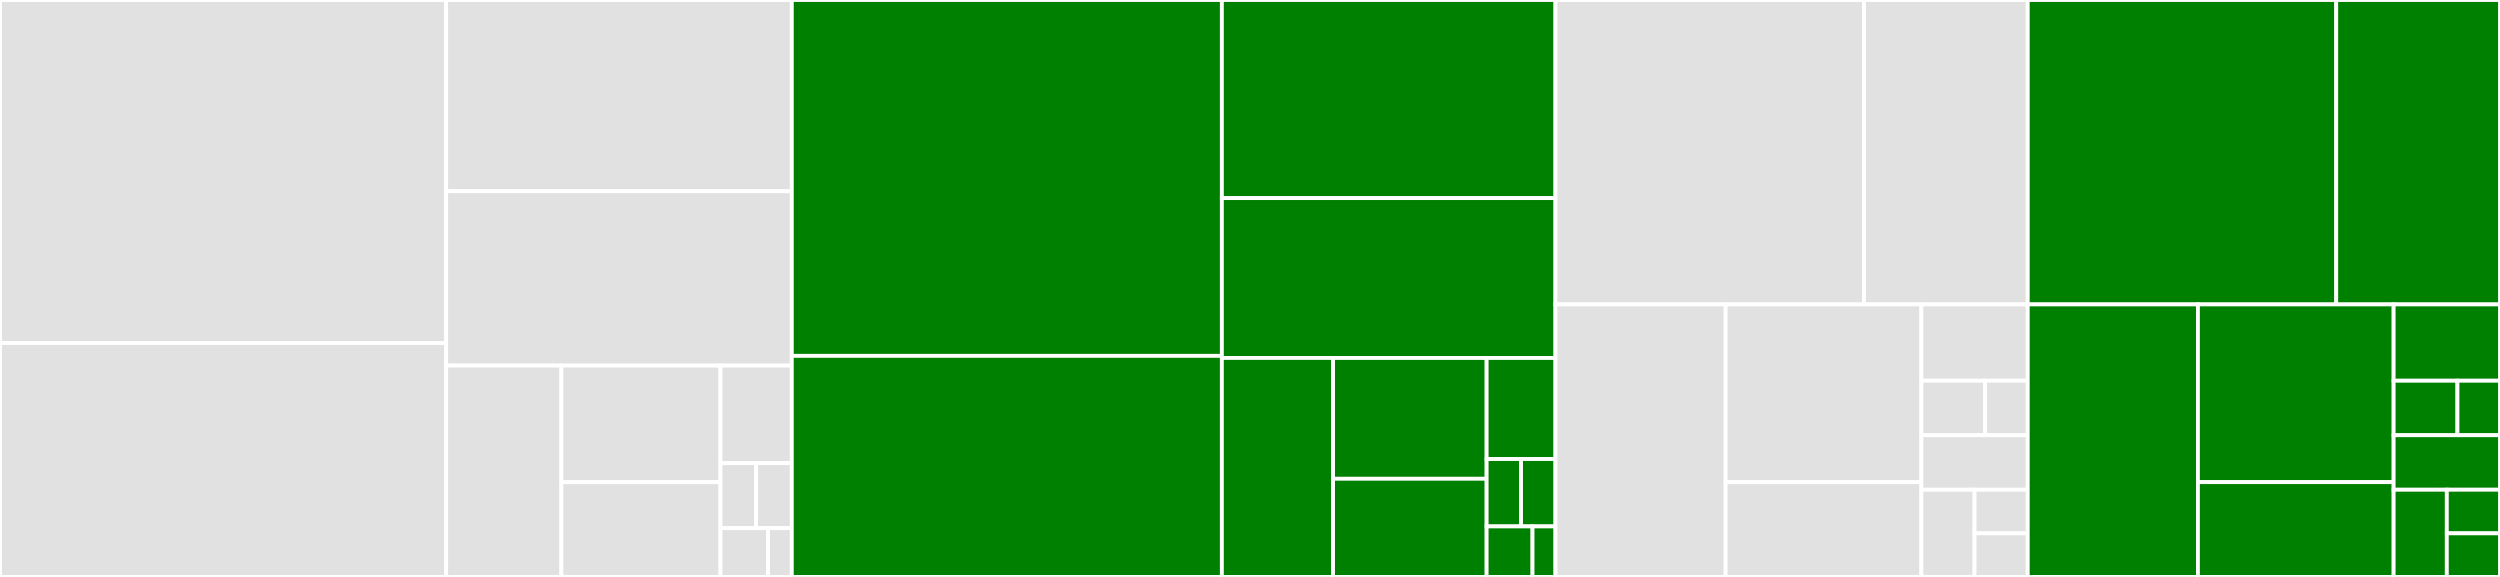 <svg baseProfile="full" width="650" height="150" viewBox="0 0 650 150" version="1.1"
xmlns="http://www.w3.org/2000/svg" xmlns:ev="http://www.w3.org/2001/xml-events"
xmlns:xlink="http://www.w3.org/1999/xlink">

<rect x="0" y="0" width="650" height="150" fill="#333333" stroke="none"/>

<style>rect.s{mask:url(#mask);}</style>
<defs>
  <pattern id="white" width="4" height="4" patternUnits="userSpaceOnUse" patternTransform="rotate(45)">
    <rect width="2" height="2" transform="translate(0,0)" fill="white"></rect>
  </pattern>
  <mask id="mask">
    <rect x="0" y="0" width="100%" height="100%" fill="url(#white)"></rect>
  </mask>
</defs>

<rect x="0" y="0" width="115.997" height="89.189" fill="#e1e1e1" stroke="white" stroke-width="1" class=" tooltipped" data-content="cache/src/main/java/io/envoyproxy/controlplane/cache/SimpleCache.java"><title>cache/src/main/java/io/envoyproxy/controlplane/cache/SimpleCache.java</title></rect>
<rect x="0" y="89.189" width="115.997" height="60.811" fill="#e1e1e1" stroke="white" stroke-width="1" class=" tooltipped" data-content="cache/src/main/java/io/envoyproxy/controlplane/cache/TestResources.java"><title>cache/src/main/java/io/envoyproxy/controlplane/cache/TestResources.java</title></rect>
<rect x="115.997" y="0" width="89.871" height="49.709" fill="#e1e1e1" stroke="white" stroke-width="1" class=" tooltipped" data-content="cache/src/main/java/io/envoyproxy/controlplane/cache/Snapshot.java"><title>cache/src/main/java/io/envoyproxy/controlplane/cache/Snapshot.java</title></rect>
<rect x="115.997" y="49.709" width="89.871" height="45.349" fill="#e1e1e1" stroke="white" stroke-width="1" class=" tooltipped" data-content="cache/src/main/java/io/envoyproxy/controlplane/cache/Resources.java"><title>cache/src/main/java/io/envoyproxy/controlplane/cache/Resources.java</title></rect>
<rect x="115.997" y="95.058" width="29.957" height="54.942" fill="#e1e1e1" stroke="white" stroke-width="1" class=" tooltipped" data-content="cache/src/main/java/io/envoyproxy/controlplane/cache/Watch.java"><title>cache/src/main/java/io/envoyproxy/controlplane/cache/Watch.java</title></rect>
<rect x="145.954" y="95.058" width="41.369" height="30.313" fill="#e1e1e1" stroke="white" stroke-width="1" class=" tooltipped" data-content="cache/src/main/java/io/envoyproxy/controlplane/cache/CacheStatusInfo.java"><title>cache/src/main/java/io/envoyproxy/controlplane/cache/CacheStatusInfo.java</title></rect>
<rect x="145.954" y="125.371" width="41.369" height="24.629" fill="#e1e1e1" stroke="white" stroke-width="1" class=" tooltipped" data-content="cache/src/main/java/io/envoyproxy/controlplane/cache/SnapshotResources.java"><title>cache/src/main/java/io/envoyproxy/controlplane/cache/SnapshotResources.java</title></rect>
<rect x="187.323" y="95.058" width="18.545" height="25.358" fill="#e1e1e1" stroke="white" stroke-width="1" class=" tooltipped" data-content="cache/src/main/java/io/envoyproxy/controlplane/cache/GroupCacheStatusInfo.java"><title>cache/src/main/java/io/envoyproxy/controlplane/cache/GroupCacheStatusInfo.java</title></rect>
<rect x="187.323" y="120.416" width="9.272" height="16.905" fill="#e1e1e1" stroke="white" stroke-width="1" class=" tooltipped" data-content="cache/src/main/java/io/envoyproxy/controlplane/cache/Response.java"><title>cache/src/main/java/io/envoyproxy/controlplane/cache/Response.java</title></rect>
<rect x="196.596" y="120.416" width="9.272" height="16.905" fill="#e1e1e1" stroke="white" stroke-width="1" class=" tooltipped" data-content="cache/src/main/java/io/envoyproxy/controlplane/cache/WatchCancelledException.java"><title>cache/src/main/java/io/envoyproxy/controlplane/cache/WatchCancelledException.java</title></rect>
<rect x="187.323" y="137.321" width="12.363" height="12.679" fill="#e1e1e1" stroke="white" stroke-width="1" class=" tooltipped" data-content="cache/src/main/java/io/envoyproxy/controlplane/cache/SnapshotConsistencyException.java"><title>cache/src/main/java/io/envoyproxy/controlplane/cache/SnapshotConsistencyException.java</title></rect>
<rect x="199.687" y="137.321" width="6.182" height="12.679" fill="#e1e1e1" stroke="white" stroke-width="1" class=" tooltipped" data-content="cache/src/main/java/io/envoyproxy/controlplane/cache/ResourceVersionResolver.java"><title>cache/src/main/java/io/envoyproxy/controlplane/cache/ResourceVersionResolver.java</title></rect>
<rect x="205.868" y="0" width="111.817" height="92.523" fill="green" stroke="white" stroke-width="1" class=" tooltipped" data-content="cache-v3/src/main/java/io/envoyproxy/controlplane/v3/cache/SimpleCache.java"><title>cache-v3/src/main/java/io/envoyproxy/controlplane/v3/cache/SimpleCache.java</title></rect>
<rect x="205.868" y="92.523" width="111.817" height="57.477" fill="green" stroke="white" stroke-width="1" class=" tooltipped" data-content="cache-v3/src/main/java/io/envoyproxy/controlplane/v3/cache/TestResources.java"><title>cache-v3/src/main/java/io/envoyproxy/controlplane/v3/cache/TestResources.java</title></rect>
<rect x="317.685" y="0" width="86.736" height="51.506" fill="green" stroke="white" stroke-width="1" class=" tooltipped" data-content="cache-v3/src/main/java/io/envoyproxy/controlplane/v3/cache/Snapshot.java"><title>cache-v3/src/main/java/io/envoyproxy/controlplane/v3/cache/Snapshot.java</title></rect>
<rect x="317.685" y="51.506" width="86.736" height="41.566" fill="green" stroke="white" stroke-width="1" class=" tooltipped" data-content="cache-v3/src/main/java/io/envoyproxy/controlplane/v3/cache/Resources.java"><title>cache-v3/src/main/java/io/envoyproxy/controlplane/v3/cache/Resources.java</title></rect>
<rect x="317.685" y="93.072" width="28.912" height="56.928" fill="green" stroke="white" stroke-width="1" class=" tooltipped" data-content="cache-v3/src/main/java/io/envoyproxy/controlplane/v3/cache/Watch.java"><title>cache-v3/src/main/java/io/envoyproxy/controlplane/v3/cache/Watch.java</title></rect>
<rect x="346.597" y="93.072" width="39.926" height="31.408" fill="green" stroke="white" stroke-width="1" class=" tooltipped" data-content="cache-v3/src/main/java/io/envoyproxy/controlplane/v3/cache/CacheStatusInfo.java"><title>cache-v3/src/main/java/io/envoyproxy/controlplane/v3/cache/CacheStatusInfo.java</title></rect>
<rect x="346.597" y="124.481" width="39.926" height="25.519" fill="green" stroke="white" stroke-width="1" class=" tooltipped" data-content="cache-v3/src/main/java/io/envoyproxy/controlplane/v3/cache/SnapshotResources.java"><title>cache-v3/src/main/java/io/envoyproxy/controlplane/v3/cache/SnapshotResources.java</title></rect>
<rect x="386.523" y="93.072" width="17.898" height="26.274" fill="green" stroke="white" stroke-width="1" class=" tooltipped" data-content="cache-v3/src/main/java/io/envoyproxy/controlplane/v3/cache/GroupCacheStatusInfo.java"><title>cache-v3/src/main/java/io/envoyproxy/controlplane/v3/cache/GroupCacheStatusInfo.java</title></rect>
<rect x="386.523" y="119.347" width="8.949" height="17.516" fill="green" stroke="white" stroke-width="1" class=" tooltipped" data-content="cache-v3/src/main/java/io/envoyproxy/controlplane/v3/cache/Response.java"><title>cache-v3/src/main/java/io/envoyproxy/controlplane/v3/cache/Response.java</title></rect>
<rect x="395.472" y="119.347" width="8.949" height="17.516" fill="green" stroke="white" stroke-width="1" class=" tooltipped" data-content="cache-v3/src/main/java/io/envoyproxy/controlplane/v3/cache/WatchCancelledException.java"><title>cache-v3/src/main/java/io/envoyproxy/controlplane/v3/cache/WatchCancelledException.java</title></rect>
<rect x="386.523" y="136.863" width="11.932" height="13.137" fill="green" stroke="white" stroke-width="1" class=" tooltipped" data-content="cache-v3/src/main/java/io/envoyproxy/controlplane/v3/cache/SnapshotConsistencyException.java"><title>cache-v3/src/main/java/io/envoyproxy/controlplane/v3/cache/SnapshotConsistencyException.java</title></rect>
<rect x="398.455" y="136.863" width="5.966" height="13.137" fill="green" stroke="white" stroke-width="1" class=" tooltipped" data-content="cache-v3/src/main/java/io/envoyproxy/controlplane/v3/cache/ResourceVersionResolver.java"><title>cache-v3/src/main/java/io/envoyproxy/controlplane/v3/cache/ResourceVersionResolver.java</title></rect>
<rect x="404.421" y="0" width="80.209" height="79.149" fill="#e1e1e1" stroke="white" stroke-width="1" class=" tooltipped" data-content="server/src/main/java/io/envoyproxy/controlplane/server/DiscoveryRequestStreamObserver.java"><title>server/src/main/java/io/envoyproxy/controlplane/server/DiscoveryRequestStreamObserver.java</title></rect>
<rect x="484.63" y="0" width="42.58" height="79.149" fill="#e1e1e1" stroke="white" stroke-width="1" class=" tooltipped" data-content="server/src/main/java/io/envoyproxy/controlplane/server/callback/SnapshotCollectingCallback.java"><title>server/src/main/java/io/envoyproxy/controlplane/server/callback/SnapshotCollectingCallback.java</title></rect>
<rect x="404.421" y="79.149" width="44.248" height="70.851" fill="#e1e1e1" stroke="white" stroke-width="1" class=" tooltipped" data-content="server/src/main/java/io/envoyproxy/controlplane/server/DiscoveryServer.java"><title>server/src/main/java/io/envoyproxy/controlplane/server/DiscoveryServer.java</title></rect>
<rect x="448.67" y="79.149" width="50.886" height="46.207" fill="#e1e1e1" stroke="white" stroke-width="1" class=" tooltipped" data-content="server/src/main/java/io/envoyproxy/controlplane/server/AdsDiscoveryRequestStreamObserver.java"><title>server/src/main/java/io/envoyproxy/controlplane/server/AdsDiscoveryRequestStreamObserver.java</title></rect>
<rect x="448.67" y="125.356" width="50.886" height="24.644" fill="#e1e1e1" stroke="white" stroke-width="1" class=" tooltipped" data-content="server/src/main/java/io/envoyproxy/controlplane/server/XdsDiscoveryRequestStreamObserver.java"><title>server/src/main/java/io/envoyproxy/controlplane/server/XdsDiscoveryRequestStreamObserver.java</title></rect>
<rect x="499.555" y="79.149" width="27.655" height="19.838" fill="#e1e1e1" stroke="white" stroke-width="1" class=" tooltipped" data-content="server/src/main/java/io/envoyproxy/controlplane/server/serializer/CachedProtoResourcesSerializer.java"><title>server/src/main/java/io/envoyproxy/controlplane/server/serializer/CachedProtoResourcesSerializer.java</title></rect>
<rect x="499.555" y="98.987" width="16.593" height="14.17" fill="#e1e1e1" stroke="white" stroke-width="1" class=" tooltipped" data-content="server/src/main/java/io/envoyproxy/controlplane/server/serializer/ProtoResourcesSerializer.java"><title>server/src/main/java/io/envoyproxy/controlplane/server/serializer/ProtoResourcesSerializer.java</title></rect>
<rect x="516.149" y="98.987" width="11.062" height="14.17" fill="#e1e1e1" stroke="white" stroke-width="1" class=" tooltipped" data-content="server/src/main/java/io/envoyproxy/controlplane/server/serializer/DefaultProtoResourcesSerializer.java"><title>server/src/main/java/io/envoyproxy/controlplane/server/serializer/DefaultProtoResourcesSerializer.java</title></rect>
<rect x="499.555" y="113.157" width="27.655" height="14.17" fill="#e1e1e1" stroke="white" stroke-width="1" class=" tooltipped" data-content="server/src/main/java/io/envoyproxy/controlplane/server/DiscoveryServerCallbacks.java"><title>server/src/main/java/io/envoyproxy/controlplane/server/DiscoveryServerCallbacks.java</title></rect>
<rect x="499.555" y="127.328" width="13.828" height="22.672" fill="#e1e1e1" stroke="white" stroke-width="1" class=" tooltipped" data-content="server/src/main/java/io/envoyproxy/controlplane/server/exception/RequestException.java"><title>server/src/main/java/io/envoyproxy/controlplane/server/exception/RequestException.java</title></rect>
<rect x="513.383" y="127.328" width="13.828" height="11.336" fill="#e1e1e1" stroke="white" stroke-width="1" class=" tooltipped" data-content="server/src/main/java/io/envoyproxy/controlplane/server/DefaultExecutorGroup.java"><title>server/src/main/java/io/envoyproxy/controlplane/server/DefaultExecutorGroup.java</title></rect>
<rect x="513.383" y="138.664" width="13.828" height="11.336" fill="#e1e1e1" stroke="white" stroke-width="1" class=" tooltipped" data-content="server/src/main/java/io/envoyproxy/controlplane/server/LatestDiscoveryResponse.java"><title>server/src/main/java/io/envoyproxy/controlplane/server/LatestDiscoveryResponse.java</title></rect>
<rect x="527.211" y="0" width="80.209" height="79.149" fill="green" stroke="white" stroke-width="1" class=" tooltipped" data-content="server-v3/src/main/java/io/envoyproxy/controlplane/v3/server/DiscoveryRequestStreamObserver.java"><title>server-v3/src/main/java/io/envoyproxy/controlplane/v3/server/DiscoveryRequestStreamObserver.java</title></rect>
<rect x="607.42" y="0" width="42.58" height="79.149" fill="green" stroke="white" stroke-width="1" class=" tooltipped" data-content="server-v3/src/main/java/io/envoyproxy/controlplane/v3/server/callback/SnapshotCollectingCallback.java"><title>server-v3/src/main/java/io/envoyproxy/controlplane/v3/server/callback/SnapshotCollectingCallback.java</title></rect>
<rect x="527.211" y="79.149" width="44.248" height="70.851" fill="green" stroke="white" stroke-width="1" class=" tooltipped" data-content="server-v3/src/main/java/io/envoyproxy/controlplane/v3/server/DiscoveryServer.java"><title>server-v3/src/main/java/io/envoyproxy/controlplane/v3/server/DiscoveryServer.java</title></rect>
<rect x="571.459" y="79.149" width="50.886" height="46.207" fill="green" stroke="white" stroke-width="1" class=" tooltipped" data-content="server-v3/src/main/java/io/envoyproxy/controlplane/v3/server/AdsDiscoveryRequestStreamObserver.java"><title>server-v3/src/main/java/io/envoyproxy/controlplane/v3/server/AdsDiscoveryRequestStreamObserver.java</title></rect>
<rect x="571.459" y="125.356" width="50.886" height="24.644" fill="green" stroke="white" stroke-width="1" class=" tooltipped" data-content="server-v3/src/main/java/io/envoyproxy/controlplane/v3/server/XdsDiscoveryRequestStreamObserver.java"><title>server-v3/src/main/java/io/envoyproxy/controlplane/v3/server/XdsDiscoveryRequestStreamObserver.java</title></rect>
<rect x="622.345" y="79.149" width="27.655" height="19.838" fill="green" stroke="white" stroke-width="1" class=" tooltipped" data-content="server-v3/src/main/java/io/envoyproxy/controlplane/v3/server/serializer/CachedProtoResourcesSerializer.java"><title>server-v3/src/main/java/io/envoyproxy/controlplane/v3/server/serializer/CachedProtoResourcesSerializer.java</title></rect>
<rect x="622.345" y="98.987" width="16.593" height="14.17" fill="green" stroke="white" stroke-width="1" class=" tooltipped" data-content="server-v3/src/main/java/io/envoyproxy/controlplane/v3/server/serializer/ProtoResourcesSerializer.java"><title>server-v3/src/main/java/io/envoyproxy/controlplane/v3/server/serializer/ProtoResourcesSerializer.java</title></rect>
<rect x="638.938" y="98.987" width="11.062" height="14.17" fill="green" stroke="white" stroke-width="1" class=" tooltipped" data-content="server-v3/src/main/java/io/envoyproxy/controlplane/v3/server/serializer/DefaultProtoResourcesSerializer.java"><title>server-v3/src/main/java/io/envoyproxy/controlplane/v3/server/serializer/DefaultProtoResourcesSerializer.java</title></rect>
<rect x="622.345" y="113.157" width="27.655" height="14.17" fill="green" stroke="white" stroke-width="1" class=" tooltipped" data-content="server-v3/src/main/java/io/envoyproxy/controlplane/v3/server/DiscoveryServerCallbacks.java"><title>server-v3/src/main/java/io/envoyproxy/controlplane/v3/server/DiscoveryServerCallbacks.java</title></rect>
<rect x="622.345" y="127.328" width="13.828" height="22.672" fill="green" stroke="white" stroke-width="1" class=" tooltipped" data-content="server-v3/src/main/java/io/envoyproxy/controlplane/v3/server/exception/RequestException.java"><title>server-v3/src/main/java/io/envoyproxy/controlplane/v3/server/exception/RequestException.java</title></rect>
<rect x="636.172" y="127.328" width="13.828" height="11.336" fill="green" stroke="white" stroke-width="1" class=" tooltipped" data-content="server-v3/src/main/java/io/envoyproxy/controlplane/v3/server/DefaultExecutorGroup.java"><title>server-v3/src/main/java/io/envoyproxy/controlplane/v3/server/DefaultExecutorGroup.java</title></rect>
<rect x="636.172" y="138.664" width="13.828" height="11.336" fill="green" stroke="white" stroke-width="1" class=" tooltipped" data-content="server-v3/src/main/java/io/envoyproxy/controlplane/v3/server/LatestDiscoveryResponse.java"><title>server-v3/src/main/java/io/envoyproxy/controlplane/v3/server/LatestDiscoveryResponse.java</title></rect>
</svg>